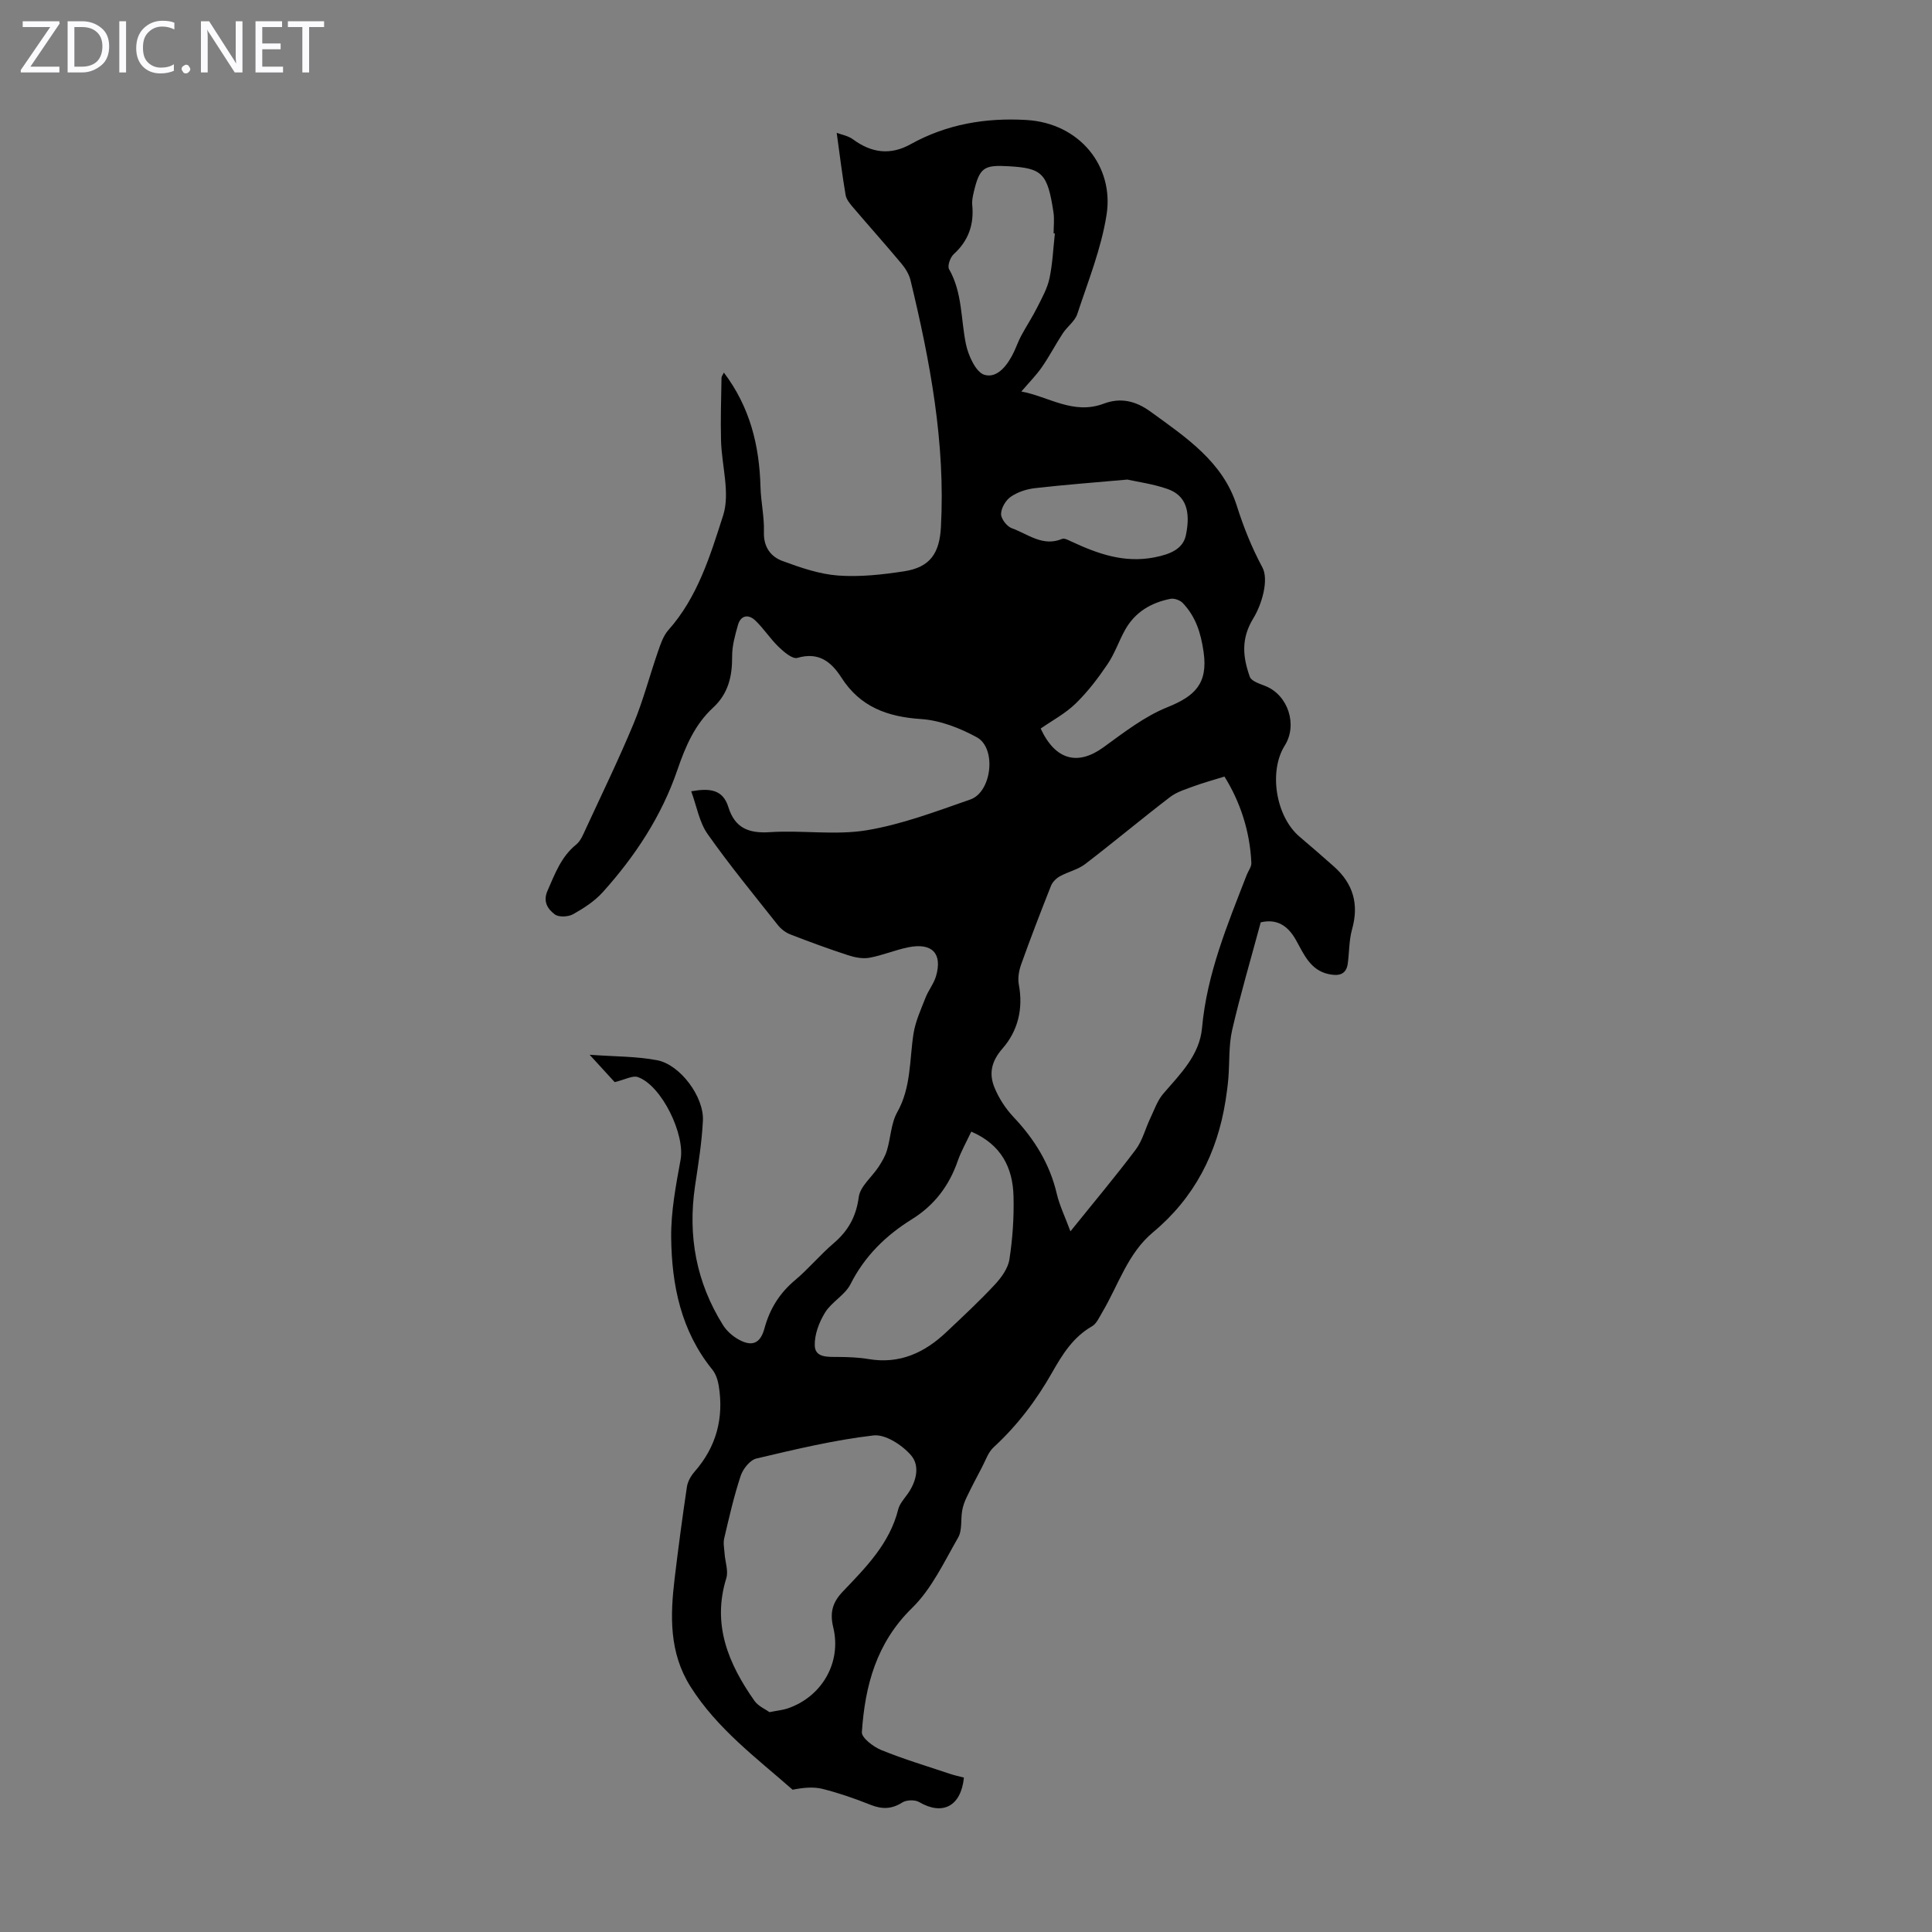 <svg enable-background="new 0 0 400 400" viewBox="0 0 400 400" xmlns="http://www.w3.org/2000/svg"><rect x="0" y="0" width="400" height="400" fill="#808080" stroke="none"/><g fill="#fbfafc"><path d="m12.4 4.8-6.1 9h6v1.2h-8v-.5l6.1-8.9h-5.7v-1.2h7.6v.4z"/><path d="m14 15v-10.6h3c1.6 0 2.9.5 4 1.4s1.6 2.2 1.6 3.8-.5 3-1.6 3.9-2.4 1.5-4 1.5zm1.4-9.4v8.2h1.6c1.3 0 2.4-.4 3.1-1.1s1.1-1.8 1.1-3.1-.4-2.3-1.2-3-1.8-1-3.1-1z"/><path d="m26.1 4.4v10.6h-1.4v-10.6z"/><path d="m36.1 14.6c-.8.4-1.8.6-2.9.6-1.5 0-2.7-.5-3.6-1.4s-1.4-2.2-1.4-3.8c0-1.7.5-3.1 1.5-4.1s2.3-1.6 3.9-1.6c1 0 1.8.1 2.5.4v1.4c-.8-.4-1.6-.6-2.5-.6-1.2 0-2.1.4-2.9 1.2s-1.1 1.8-1.1 3.2c0 1.3.3 2.3 1 3s1.6 1.1 2.7 1.1c1 0 2-.2 2.7-.7v1.3z"/><path d="m37.6 14.3c0-.2.1-.5.3-.6s.4-.3.6-.3c.3 0 .5.1.6.3s.3.4.3.6-.1.4-.3.6-.4.3-.6.3c-.3 0-.5-.1-.6-.3s-.3-.4-.3-.6z"/><path d="m50.2 15h-1.6l-5.3-8.2c-.2-.2-.3-.5-.4-.7 0 .2.1.7.1 1.5v7.4h-1.4v-10.6h1.7l5.2 8.1c.2.4.4.6.4.7 0-.3-.1-.8-.1-1.5v-7.3h1.4z"/><path d="m58.6 15h-5.7v-10.6h5.5v1.2h-4.1v3.4h3.8v1.2h-3.8v3.6h4.3z"/><path d="m67.1 5.6h-3.1v9.4h-1.4v-9.4h-3v-1.2h7.5z"/></g><path d="m261.02 190.96c-2.05 7.63-4.21 14.9-5.91 22.27-.74 3.22-.52 6.66-.79 10-.13 1.55-.34 3.09-.58 4.63-1.72 10.9-6.45 20.13-15.02 27.27-5.27 4.39-7.17 10.95-10.52 16.58-.62 1.04-1.17 2.35-2.13 2.9-3.9 2.23-6.12 5.82-8.22 9.52-3.28 5.78-7.22 11-12.14 15.52-1.14 1.05-1.68 2.78-2.45 4.22-1.07 2.02-2.13 4.05-3.12 6.11-.42.87-.77 1.82-.93 2.76-.33 1.87.04 4.08-.84 5.6-2.9 5.04-5.47 10.6-9.53 14.57-7.41 7.24-9.75 16.09-10.4 25.71-.08 1.17 2.38 3.04 4.02 3.71 4.64 1.89 9.47 3.33 14.23 4.93.95.32 1.93.52 2.88.77-.6 5.95-4.42 7.91-9.27 5.07-.88-.52-2.63-.46-3.5.09-2.23 1.42-4.24 1.41-6.61.46-3.21-1.28-6.51-2.43-9.86-3.27-1.93-.49-4.05-.27-6.23.16-7.39-6.5-15.62-12.59-21.15-21.36-4.43-7.03-4.2-14.66-3.27-22.41.76-6.33 1.6-12.64 2.54-18.95.17-1.11.84-2.27 1.59-3.13 4.51-5.15 6.08-11.1 5-17.78-.19-1.17-.61-2.46-1.34-3.36-6.48-7.99-8.4-17.49-8.51-27.34-.06-5.37.98-10.8 1.95-16.12.95-5.18-3.87-15.31-8.84-17.09-1.08-.39-2.62.52-4.81 1.04-1.07-1.17-2.82-3.08-5.18-5.66 5.24.38 9.69.31 13.98 1.13 4.76.91 9.71 7.57 9.47 12.49-.22 4.56-.97 9.1-1.64 13.62-1.51 10.29.27 19.91 5.81 28.74.74 1.18 1.93 2.24 3.15 2.93 2.82 1.6 4.57.9 5.42-2.25 1.09-4.02 3.1-7.28 6.32-9.98 2.82-2.37 5.2-5.26 8-7.65 3.02-2.58 4.67-5.52 5.21-9.59.3-2.21 2.71-4.12 4.09-6.22.7-1.07 1.38-2.22 1.74-3.42.79-2.62.84-5.6 2.13-7.9 2.9-5.15 2.52-10.78 3.37-16.26.4-2.56 1.54-5.02 2.49-7.46.6-1.54 1.73-2.91 2.18-4.48 1.35-4.67-.81-6.94-5.72-5.96-2.72.55-5.33 1.67-8.06 2.17-1.42.26-3.05-.07-4.46-.53-4.02-1.31-7.99-2.77-11.93-4.3-.97-.38-1.93-1.11-2.58-1.93-4.93-6.23-9.99-12.38-14.56-18.87-1.71-2.43-2.23-5.69-3.38-8.83 3.77-.67 6.54-.44 7.69 3.27 1.34 4.32 4.18 5.48 8.6 5.19 6.66-.44 13.5.68 20.02-.39 7.31-1.21 14.42-3.92 21.47-6.37 4.47-1.56 5.48-10.64 1.34-12.89-3.52-1.92-7.61-3.51-11.55-3.77-6.96-.46-12.59-2.52-16.46-8.56-2.11-3.29-4.71-5.4-9.14-4.1-1.01.29-2.8-1.24-3.88-2.29-1.75-1.68-3.08-3.8-4.84-5.47-1.42-1.34-3.01-1.07-3.58.97-.6 2.12-1.22 4.33-1.2 6.5.03 4.1-.8 7.69-3.93 10.58-3.81 3.51-5.74 8.05-7.4 12.89-3.26 9.54-8.73 17.85-15.44 25.31-1.68 1.87-3.93 3.33-6.14 4.57-1.01.57-2.97.67-3.8.05-1.41-1.06-2.53-2.59-1.51-4.91 1.54-3.49 2.8-7.02 5.93-9.55.97-.78 1.49-2.19 2.05-3.38 3.33-7.2 6.8-14.34 9.84-21.66 2-4.83 3.32-9.94 5.04-14.9.54-1.56 1.1-3.27 2.15-4.46 6.08-6.82 8.68-15.45 11.34-23.72 1.5-4.66-.3-10.35-.43-15.58-.11-4.3.03-8.61.1-12.92.01-.35.31-.7.49-1.1 5.4 7.13 7.35 15.09 7.58 23.64.08 3.13.81 6.25.71 9.36-.1 3.1 1.39 5.1 3.85 6.01 3.72 1.37 7.62 2.72 11.52 3.01 4.51.33 9.16-.19 13.67-.88 5.42-.84 7.32-3.78 7.61-9.17.94-17.42-2.24-34.31-6.3-51.1-.3-1.23-1.05-2.45-1.88-3.44-3.3-3.95-6.74-7.79-10.08-11.71-.62-.73-1.33-1.61-1.48-2.5-.7-4.13-1.21-8.29-1.84-12.86.95.37 2.36.6 3.39 1.36 3.81 2.81 7.73 3.33 11.91 1 7.47-4.15 15.5-5.51 23.95-5.02 11.08.64 18.2 9.62 16.62 19.64-1.1 7-3.82 13.75-6.06 20.54-.49 1.49-2.08 2.59-2.99 3.98-1.5 2.29-2.77 4.75-4.33 7-1.16 1.68-2.63 3.15-4.26 5.06 5.61 1.02 10.74 4.89 17.04 2.52 3.54-1.33 6.64-.58 9.74 1.67 7.28 5.29 14.93 10.35 17.81 19.41 1.43 4.51 3.08 8.64 5.32 12.83 1.35 2.53-.08 7.59-1.88 10.52-2.61 4.25-2.17 8.06-.73 12.11.33.92 2.06 1.45 3.24 1.92 4.67 1.87 6.7 8.01 4 12.31-3.38 5.37-1.85 14.71 3.05 18.87 2.39 2.03 4.76 4.08 7.1 6.16 4 3.54 5.25 7.8 3.78 13.02-.64 2.28-.57 4.74-.89 7.11-.34 2.48-2.16 2.56-4 2.16-3.75-.82-5.09-4.11-6.7-7-1.67-2.99-3.91-4.5-7.32-3.71zm-7.51-30.18c-2.56.8-4.38 1.28-6.14 1.93-1.74.65-3.64 1.19-5.08 2.28-5.95 4.55-11.7 9.38-17.65 13.93-1.5 1.14-3.52 1.57-5.21 2.51-.75.42-1.52 1.18-1.83 1.96-2.14 5.4-4.23 10.82-6.18 16.28-.47 1.3-.73 2.87-.48 4.2.94 4.98-.2 9.58-3.37 13.2-2.36 2.7-2.86 5.27-1.64 8.18.91 2.18 2.29 4.31 3.92 6.03 4.32 4.58 7.49 9.67 8.94 15.86.58 2.46 1.72 4.79 2.83 7.8 4.79-5.96 9.31-11.33 13.52-16.93 1.4-1.87 1.99-4.34 3.02-6.5.83-1.74 1.47-3.67 2.7-5.09 3.52-4.08 7.51-7.98 8.01-13.62 1.01-11.21 5.27-21.39 9.26-31.68.32-.82.98-1.65.95-2.45-.29-6.7-2.4-12.82-5.57-17.89zm-94.19 193.7c1.71-.34 2.73-.43 3.67-.74 7.14-2.38 11.29-9.5 9.53-16.79-.73-3.01-.22-5.14 1.97-7.43 4.76-4.99 9.7-9.93 11.47-17 .28-1.13 1.18-2.15 1.9-3.14 1.87-2.58 2.67-5.87.76-8.08-1.83-2.12-5.31-4.39-7.77-4.11-8.16.95-16.22 2.89-24.24 4.78-1.32.31-2.78 2.14-3.26 3.58-1.4 4.23-2.39 8.59-3.41 12.94-.24 1 .01 2.13.08 3.19.12 1.7.82 3.57.35 5.08-2.99 9.65.47 17.75 5.84 25.39.79 1.11 2.28 1.73 3.11 2.33zm41.77-120.19c-1.05 2.24-2.11 4.09-2.8 6.07-1.79 5.15-4.83 9.18-9.52 12.09-5.37 3.34-9.75 7.61-12.68 13.42-1.14 2.26-3.91 3.67-5.27 5.88-1.24 2.01-2.22 4.6-2.13 6.88.1 2.51 2.75 2.29 4.8 2.31 2.12.02 4.26.09 6.34.44 6.42 1.09 11.59-1.31 16.1-5.58 3.41-3.22 6.86-6.42 10.05-9.85 1.35-1.45 2.73-3.36 3.01-5.22.66-4.28.96-8.67.85-13.01-.14-5.93-2.51-10.74-8.75-13.43zm17.31-185.95c-.09-.01-.18-.01-.26-.02 0-1.45.18-2.93-.03-4.35-1.22-8.11-2.33-9.15-9.25-9.55-5.15-.3-6.04.24-7.25 5.34-.2.86-.4 1.78-.32 2.64.4 4.06-.76 7.43-3.84 10.23-.71.65-1.34 2.43-.96 3.09 2.78 4.86 2.42 10.32 3.49 15.5.49 2.39 2.07 5.88 3.86 6.39 2.71.77 4.83-2.1 6.09-4.76.52-1.11.93-2.28 1.51-3.36 1.06-1.96 2.29-3.83 3.29-5.82.98-1.95 2.1-3.93 2.55-6.03.65-3.04.77-6.19 1.12-9.3zm-2.94 102.5c3.09 6.66 7.77 7.68 13.01 3.87 4.21-3.05 8.46-6.37 13.21-8.28 5.6-2.26 8.47-4.81 7.51-11.46-.58-4.02-1.64-7.3-4.31-10.12-.56-.59-1.76-1.02-2.54-.87-3.99.78-7.32 2.73-9.37 6.37-1.31 2.33-2.16 4.94-3.65 7.14-1.95 2.89-4.1 5.72-6.59 8.14-2.13 2.09-4.89 3.55-7.27 5.21zm17.95-51.55c-7.16.64-13.17 1.09-19.15 1.78-1.73.2-3.58.8-4.99 1.78-1.05.72-1.99 2.33-2.01 3.56-.02 1 1.2 2.58 2.21 2.95 3.33 1.19 6.41 3.89 10.41 2.22.48-.2 1.29.23 1.88.51 5.46 2.54 10.91 4.53 17.23 3.31 3.41-.66 5.95-1.79 6.54-4.61 1.04-5.02-.05-8.24-3.8-9.55-3-1.05-6.23-1.48-8.32-1.95z" fill="#000001"/></svg>